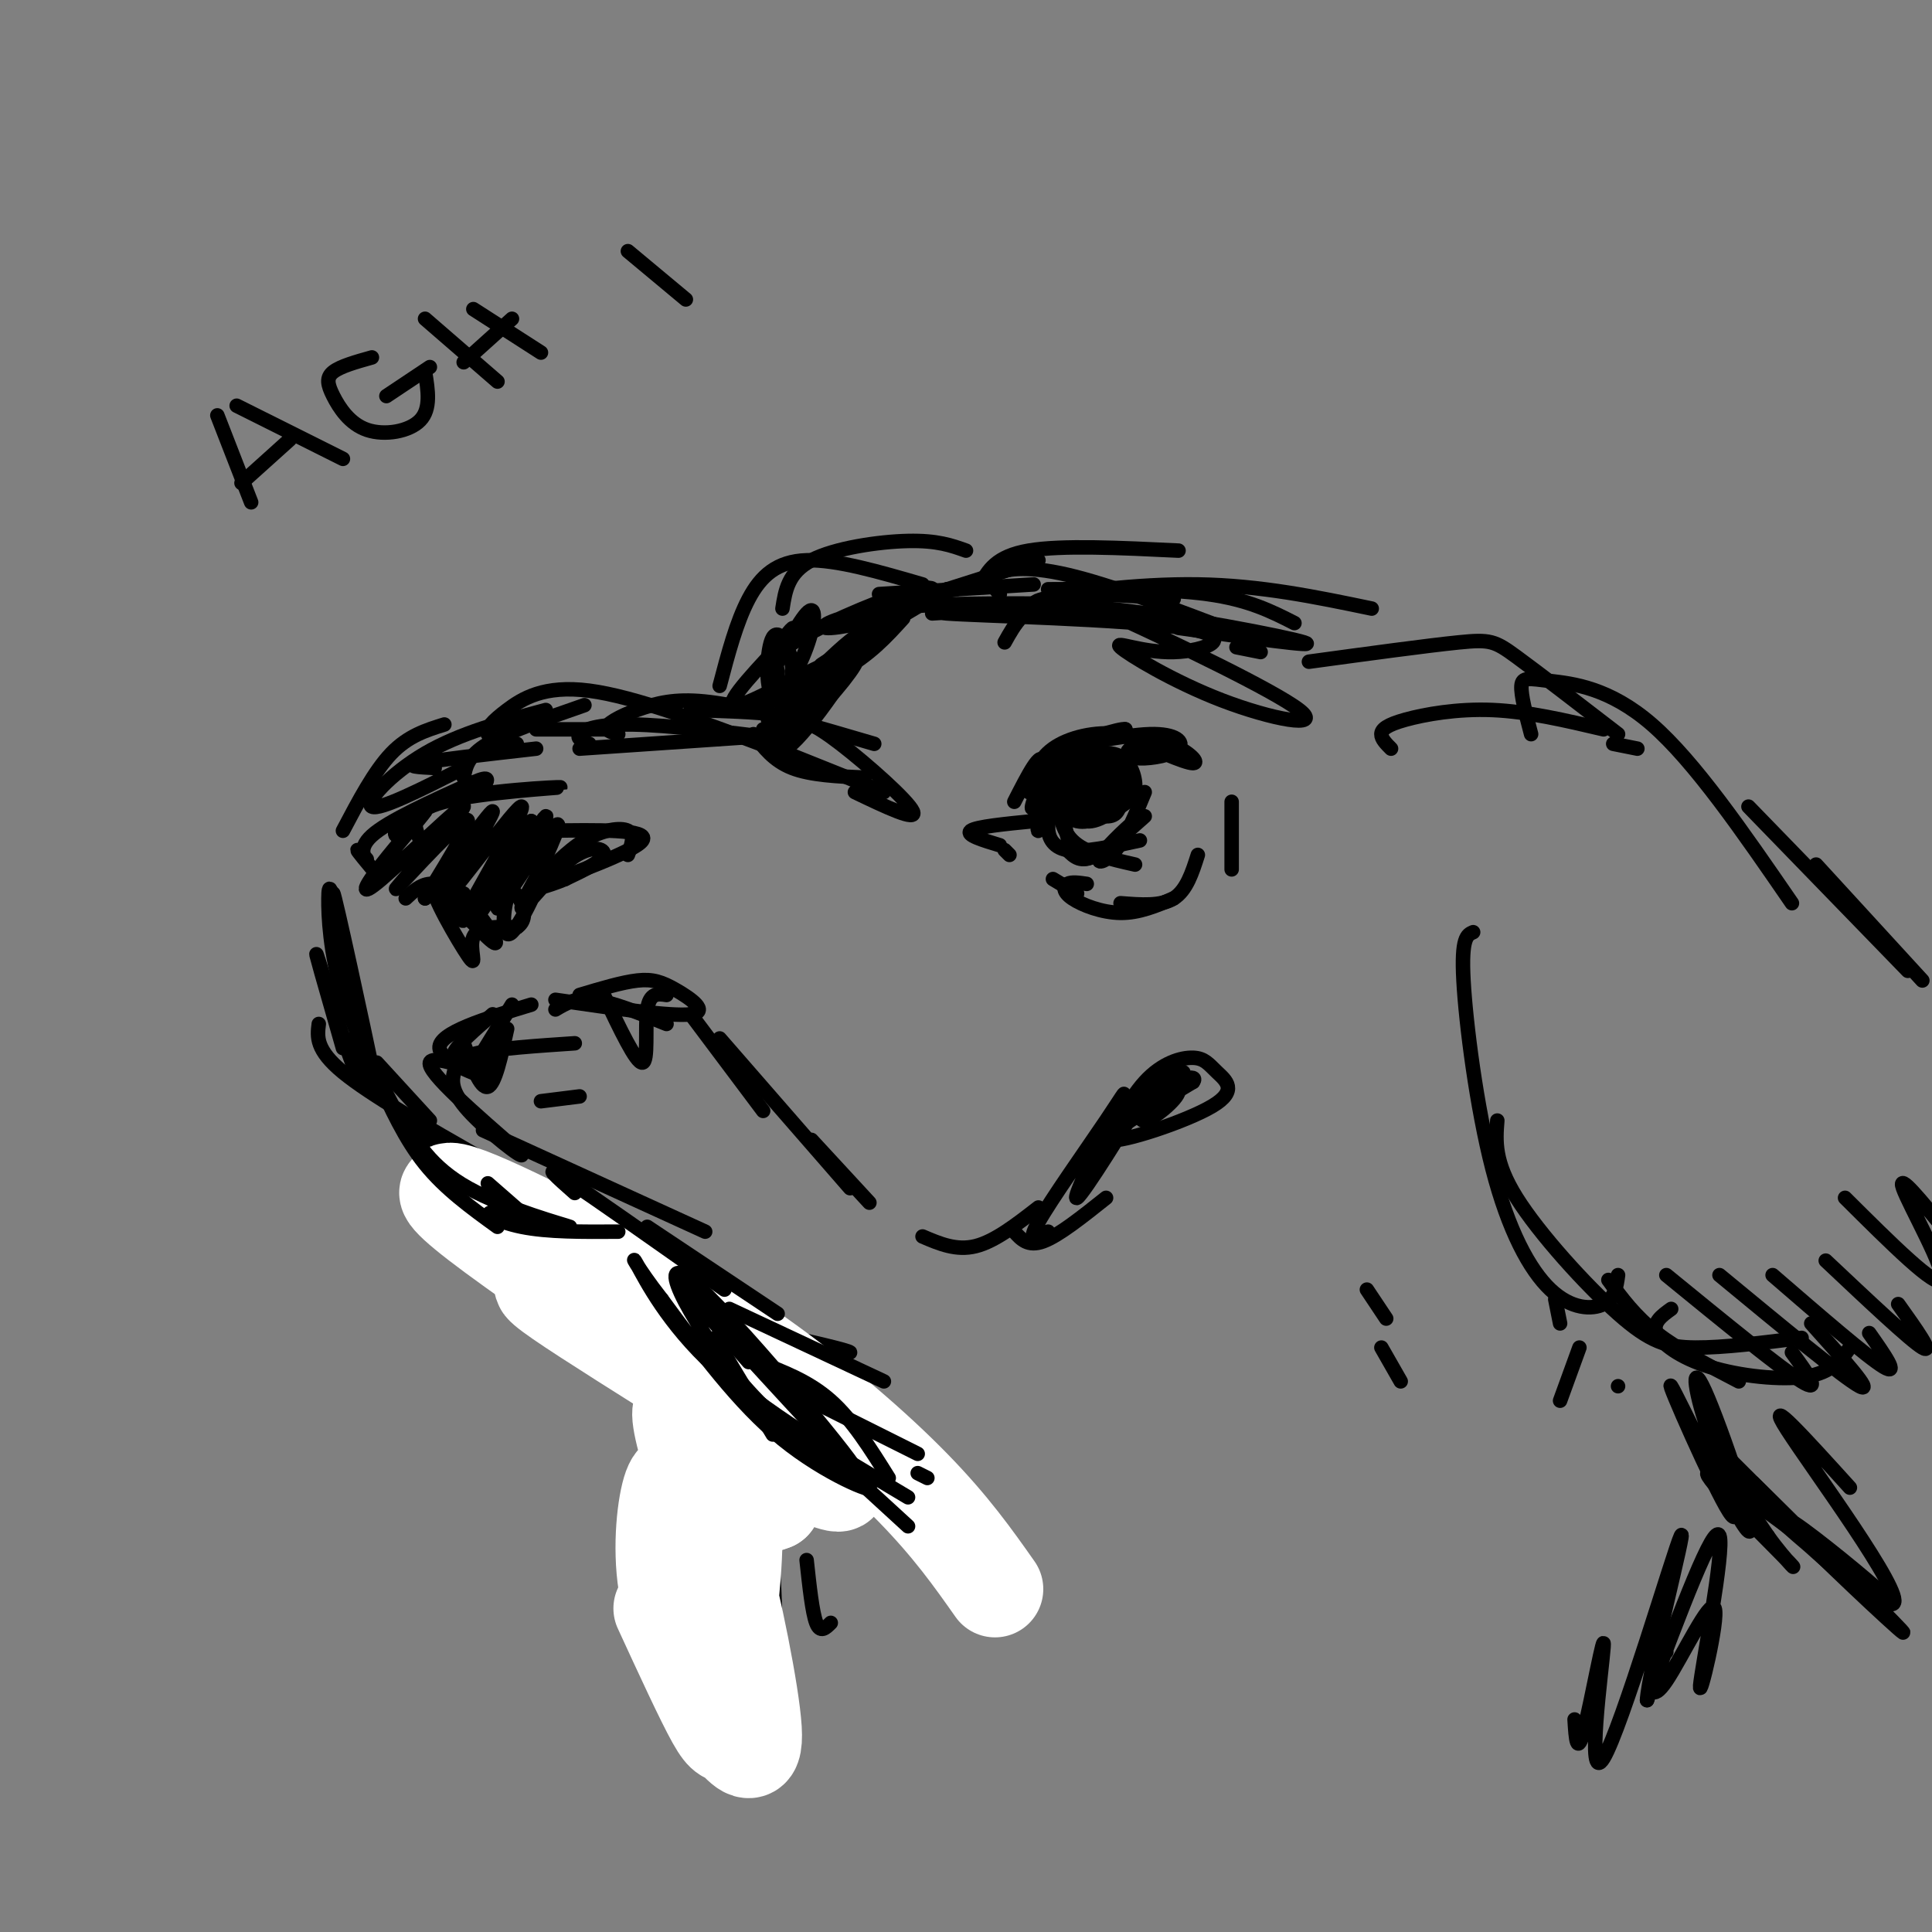 <svg viewBox='0 0 400 400' version='1.1' xmlns='http://www.w3.org/2000/svg' xmlns:xlink='http://www.w3.org/1999/xlink'><rect x="0" y="0" width="400" height="400" fill="#808080" stroke="none"/><g fill='none' stroke='rgb(0,0,0)' stroke-width='3' stroke-linecap='round' stroke-linejoin='round'><path d='M78,220c0.000,0.000 11.000,12.000 11,12'/><path d='M66,212c-0.333,2.667 -0.667,5.333 5,10c5.667,4.667 17.333,11.333 29,18'/><path d='M75,214c-1.267,0.311 -2.533,0.622 -2,3c0.533,2.378 2.867,6.822 8,12c5.133,5.178 13.067,11.089 21,17'/><path d='M93,238c0.000,0.000 15.000,6.000 15,6'/><path d='M101,221c0.000,0.000 2.000,-8.000 2,-8'/><path d='M98,220c-2.333,-0.167 -4.667,-0.333 -4,-2c0.667,-1.667 4.333,-4.833 8,-8'/><path d='M98,221c0.000,0.000 8.000,-13.000 8,-13'/><path d='M110,208c-9.631,2.923 -19.262,5.845 -19,9c0.262,3.155 10.417,6.542 10,6c-0.417,-0.542 -11.405,-5.012 -12,-3c-0.595,2.012 9.202,10.506 19,19'/><path d='M108,239c0.646,1.329 -7.239,-4.850 -11,-9c-3.761,-4.150 -3.397,-6.271 -3,-8c0.397,-1.729 0.828,-3.065 5,-4c4.172,-0.935 12.086,-1.467 20,-2'/><path d='M115,209c2.083,-1.250 4.167,-2.500 8,-2c3.833,0.500 9.417,2.750 15,5'/><path d='M143,210c0.000,0.000 15.000,20.000 15,20'/><path d='M149,215c0.000,0.000 27.000,31.000 27,31'/><path d='M168,236c0.000,0.000 12.000,13.000 12,13'/><path d='M191,256c3.500,1.500 7.000,3.000 11,2c4.000,-1.000 8.500,-4.500 13,-8'/><path d='M210,255c1.417,1.583 2.833,3.167 6,2c3.167,-1.167 8.083,-5.083 13,-9'/><path d='M84,186c1.500,-1.417 3.000,-2.833 5,-3c2.000,-0.167 4.500,0.917 7,2'/><path d='M95,190c-2.105,-1.975 -4.210,-3.950 -4,-5c0.210,-1.050 2.736,-1.175 6,2c3.264,3.175 7.267,9.649 5,8c-2.267,-1.649 -10.804,-11.421 -12,-11c-1.196,0.421 4.947,11.037 7,14c2.053,2.963 0.015,-1.725 1,-4c0.985,-2.275 4.992,-2.138 9,-2'/><path d='M107,192c1.778,-1.193 1.724,-3.175 1,-5c-0.724,-1.825 -2.119,-3.492 -3,-1c-0.881,2.492 -1.249,9.145 1,7c2.249,-2.145 7.114,-13.086 7,-14c-0.114,-0.914 -5.206,8.198 -5,9c0.206,0.802 5.709,-6.707 10,-10c4.291,-3.293 7.369,-2.369 7,-1c-0.369,1.369 -4.184,3.185 -8,5'/><path d='M117,182c-3.571,1.512 -8.500,2.792 -4,1c4.500,-1.792 18.429,-6.655 20,-9c1.571,-2.345 -9.214,-2.173 -20,-2'/><path d='M78,181c-2.012,-2.423 -4.024,-4.845 -4,-5c0.024,-0.155 2.083,1.958 2,2c-0.083,0.042 -2.310,-1.988 1,-5c3.310,-3.012 12.155,-7.006 21,-11'/><path d='M98,162c3.833,-1.667 2.917,-0.333 2,1'/><path d='M87,174c-1.281,-3.014 -2.561,-6.029 5,-8c7.561,-1.971 23.965,-2.900 24,-3c0.035,-0.100 -16.298,0.627 -25,3c-8.702,2.373 -9.772,6.392 -9,7c0.772,0.608 3.386,-2.196 6,-5'/><path d='M88,168c-0.755,1.198 -5.643,6.694 -9,11c-3.357,4.306 -5.184,7.422 0,3c5.184,-4.422 17.379,-16.381 17,-15c-0.379,1.381 -13.333,16.103 -14,17c-0.667,0.897 10.952,-12.029 14,-14c3.048,-1.971 -2.476,7.015 -8,16'/><path d='M88,186c2.786,-3.041 13.752,-18.644 14,-18c0.248,0.644 -10.222,17.533 -9,17c1.222,-0.533 14.137,-18.490 15,-18c0.863,0.490 -10.325,19.426 -12,23c-1.675,3.574 6.162,-8.213 14,-20'/><path d='M110,170c-1.683,3.396 -12.892,21.885 -12,21c0.892,-0.885 13.885,-21.146 15,-22c1.115,-0.854 -9.650,17.699 -10,19c-0.350,1.301 9.713,-14.650 12,-17c2.287,-2.350 -3.204,8.900 -5,13c-1.796,4.100 0.102,1.050 2,-2'/><path d='M112,182c1.810,-1.940 5.333,-5.792 9,-8c3.667,-2.208 7.476,-2.774 9,-2c1.524,0.774 0.762,2.887 0,5'/><path d='M71,217c-3.389,-11.813 -6.778,-23.627 -5,-18c1.778,5.627 8.724,28.694 9,24c0.276,-4.694 -6.118,-37.148 -6,-38c0.118,-0.852 6.748,29.900 8,36c1.252,6.100 -2.874,-12.450 -7,-31'/><path d='M70,190c-1.560,-6.560 -1.958,-7.458 -2,-4c-0.042,3.458 0.274,11.274 3,20c2.726,8.726 7.863,18.363 13,28'/><path d='M117,263c0.000,0.000 -24.000,-20.000 -24,-20'/><path d='M104,246c0.000,0.000 3.000,0.000 3,0'/><path d='M112,228c0.000,0.000 8.000,-1.000 8,-1'/><path d='M106,250c0.000,0.000 12.000,4.000 12,4'/><path d='M104,252c0.000,0.000 15.000,9.000 15,9'/><path d='M113,254c0.000,0.000 20.000,14.000 20,14'/><path d='M111,253c3.083,0.167 6.167,0.333 11,5c4.833,4.667 11.417,13.833 18,23'/><path d='M139,285c0.000,0.000 -1.000,-17.000 -1,-17'/><path d='M71,172c3.250,-6.167 6.500,-12.333 10,-16c3.500,-3.667 7.250,-4.833 11,-6'/><path d='M90,159c-3.250,-0.167 -6.500,-0.333 -3,-1c3.500,-0.667 13.750,-1.833 24,-3'/><path d='M111,151c0.000,0.000 15.000,0.000 15,0'/><path d='M120,155c0.000,0.000 44.000,-3.000 44,-3'/><path d='M122,154c-1.378,-0.556 -2.756,-1.111 -2,-2c0.756,-0.889 3.644,-2.111 11,-2c7.356,0.111 19.178,1.556 31,3'/><path d='M128,152c-1.565,-0.440 -3.131,-0.881 -2,-2c1.131,-1.119 4.958,-2.917 9,-4c4.042,-1.083 8.298,-1.452 16,0c7.702,1.452 18.851,4.726 30,8'/><path d='M217,255c-2.275,1.280 -4.550,2.560 -2,-2c2.550,-4.560 9.924,-14.959 14,-21c4.076,-6.041 4.856,-7.722 2,-2c-2.856,5.722 -9.346,18.848 -8,18c1.346,-0.848 10.527,-15.671 13,-20c2.473,-4.329 -1.764,1.835 -6,8'/><path d='M230,236c0.108,-1.148 3.378,-8.017 7,-12c3.622,-3.983 7.595,-5.078 10,-5c2.405,0.078 3.243,1.330 5,3c1.757,1.670 4.435,3.757 -1,7c-5.435,3.243 -18.981,7.641 -21,7c-2.019,-0.641 7.491,-6.320 17,-12'/><path d='M247,224c1.367,-1.863 -3.717,-0.521 -7,2c-3.283,2.521 -4.767,6.222 -3,6c1.767,-0.222 6.783,-4.368 7,-6c0.217,-1.632 -4.367,-0.752 -5,-1c-0.633,-0.248 2.683,-1.624 6,-3'/><path d='M158,151c0.000,0.000 10.000,-2.000 10,-2'/><path d='M159,149c2.375,1.232 4.750,2.464 9,-1c4.250,-3.464 10.375,-11.625 9,-11c-1.375,0.625 -10.250,10.036 -12,12c-1.750,1.964 3.625,-3.518 9,-9'/><path d='M164,147c-2.583,1.833 -5.167,3.667 -3,2c2.167,-1.667 9.083,-6.833 16,-12'/><path d='M164,143c-4.556,1.800 -9.111,3.600 -7,3c2.111,-0.600 10.889,-3.600 17,-7c6.111,-3.400 9.556,-7.200 13,-11'/><path d='M177,134c-4.583,2.500 -9.167,5.000 -6,3c3.167,-2.000 14.083,-8.500 25,-15'/><path d='M178,136c1.833,-3.833 3.667,-7.667 7,-10c3.333,-2.333 8.167,-3.167 13,-4'/><path d='M193,123c0.000,0.000 22.000,-7.000 22,-7'/><path d='M140,278c-7.532,-6.552 -15.064,-13.103 -12,-11c3.064,2.103 16.724,12.862 19,14c2.276,1.138 -6.833,-7.344 -11,-12c-4.167,-4.656 -3.391,-5.484 3,0c6.391,5.484 18.397,17.281 17,17c-1.397,-0.281 -16.199,-12.641 -31,-25'/><path d='M125,261c5.786,2.524 35.750,21.333 40,25c4.250,3.667 -17.214,-7.810 -20,-10c-2.786,-2.190 13.107,4.905 29,12'/><path d='M182,123c0.000,0.000 32.000,-2.000 32,-2'/><path d='M207,123c-1.311,-1.422 -2.622,-2.844 -1,-4c1.622,-1.156 6.178,-2.044 15,0c8.822,2.044 21.911,7.022 35,12'/><path d='M261,135c0.000,0.000 -5.000,-1.000 -5,-1'/><path d='M193,127c10.184,-0.617 20.368,-1.235 25,-2c4.632,-0.765 3.712,-1.678 14,3c10.288,4.678 31.785,14.946 37,19c5.215,4.054 -5.852,1.892 -16,-2c-10.148,-3.892 -19.377,-9.515 -21,-11c-1.623,-1.485 4.359,1.169 11,1c6.641,-0.169 13.942,-3.161 2,-5c-11.942,-1.839 -43.126,-2.525 -49,-3c-5.874,-0.475 13.563,-0.737 33,-1'/><path d='M229,126c15.400,1.533 37.400,5.867 41,7c3.600,1.133 -11.200,-0.933 -26,-3'/><path d='M222,126c-5.289,-0.400 -10.578,-0.800 -6,-2c4.578,-1.200 19.022,-3.200 32,-3c12.978,0.200 24.489,2.600 36,5'/><path d='M288,155c-1.012,-1.012 -2.024,-2.024 -2,-3c0.024,-0.976 1.083,-1.917 5,-3c3.917,-1.083 10.690,-2.310 18,-2c7.310,0.310 15.155,2.155 23,4'/><path d='M339,155c0.000,0.000 -5.000,-1.000 -5,-1'/><path d='M96,161c0.417,-2.250 0.833,-4.500 5,-7c4.167,-2.500 12.083,-5.250 20,-8'/><path d='M96,159c-8.689,4.400 -17.378,8.800 -19,8c-1.622,-0.800 3.822,-6.800 11,-11c7.178,-4.200 16.089,-6.600 25,-9'/><path d='M107,154c-2.708,-0.470 -5.417,-0.940 -6,-2c-0.583,-1.060 0.958,-2.708 4,-5c3.042,-2.292 7.583,-5.226 17,-4c9.417,1.226 23.708,6.613 38,12'/><path d='M143,147c6.655,0.185 13.310,0.369 18,1c4.690,0.631 7.417,1.708 13,6c5.583,4.292 14.024,11.798 15,14c0.976,2.202 -5.512,-0.899 -12,-4'/><path d='M158,154c0.000,0.000 25.000,10.000 25,10'/><path d='M156,152c2.083,2.750 4.167,5.500 8,7c3.833,1.500 9.417,1.750 15,2'/><path d='M164,151c-2.204,0.030 -4.407,0.059 -5,2c-0.593,1.941 0.426,5.792 6,0c5.574,-5.792 15.704,-21.229 14,-22c-1.704,-0.771 -15.240,13.123 -16,15c-0.760,1.877 11.257,-8.264 10,-9c-1.257,-0.736 -15.788,7.933 -20,9c-4.212,1.067 1.894,-5.466 8,-12'/><path d='M161,134c2.266,-3.231 3.931,-5.310 3,-3c-0.931,2.310 -4.457,9.007 -4,8c0.457,-1.007 4.896,-9.720 7,-12c2.104,-2.280 1.874,1.872 0,7c-1.874,5.128 -5.392,11.233 -7,10c-1.608,-1.233 -1.307,-9.805 0,-12c1.307,-2.195 3.621,1.986 4,6c0.379,4.014 -1.177,7.861 -2,8c-0.823,0.139 -0.911,-3.431 -1,-7'/><path d='M161,139c-0.431,-2.018 -1.008,-3.564 5,-7c6.008,-3.436 18.602,-8.763 24,-10c5.398,-1.237 3.602,1.617 -2,4c-5.602,2.383 -15.008,4.295 -17,4c-1.992,-0.295 3.431,-2.799 13,-4c9.569,-1.201 23.285,-1.101 37,-1'/><path d='M271,137c12.222,-1.667 24.444,-3.333 31,-4c6.556,-0.667 7.444,-0.333 12,3c4.556,3.333 12.778,9.667 21,16'/><path d='M317,152c-1.071,-4.065 -2.143,-8.131 -2,-10c0.143,-1.869 1.500,-1.542 6,-1c4.500,0.542 12.143,1.298 21,9c8.857,7.702 18.929,22.351 29,37'/><path d='M362,167c0.000,0.000 33.000,34.000 33,34'/><path d='M376,179c0.000,0.000 22.000,24.000 22,24'/><path d='M305,193c-1.244,0.534 -2.488,1.069 -2,10c0.488,8.931 2.708,26.260 6,39c3.292,12.740 7.656,20.892 12,25c4.344,4.108 8.670,4.174 11,3c2.330,-1.174 2.665,-3.587 3,-6'/><path d='M310,232c-0.339,4.268 -0.679,8.536 4,16c4.679,7.464 14.375,18.125 21,24c6.625,5.875 10.179,6.964 16,7c5.821,0.036 13.911,-0.982 22,-2'/><path d='M346,271c-1.970,1.417 -3.940,2.833 -3,5c0.940,2.167 4.792,5.083 11,7c6.208,1.917 14.774,2.833 20,2c5.226,-0.833 7.113,-3.417 9,-6'/><path d='M333,265c2.750,3.750 5.500,7.500 10,11c4.500,3.500 10.750,6.750 17,10'/><path d='M345,264c11.833,9.667 23.667,19.333 28,22c4.333,2.667 1.167,-1.667 -2,-6'/><path d='M356,264c12.917,10.667 25.833,21.333 29,23c3.167,1.667 -3.417,-5.667 -10,-13'/><path d='M367,264c9.833,8.500 19.667,17.000 23,19c3.333,2.000 0.167,-2.500 -3,-7'/><path d='M378,261c8.750,8.250 17.500,16.500 20,18c2.500,1.500 -1.250,-3.750 -5,-9'/><path d='M382,248c9.533,9.489 19.067,18.978 20,17c0.933,-1.978 -6.733,-15.422 -8,-19c-1.267,-3.578 3.867,2.711 9,9'/><path d='M210,166c2.813,-5.517 5.626,-11.033 6,-8c0.374,3.033 -1.693,14.617 -1,14c0.693,-0.617 4.144,-13.433 4,-15c-0.144,-1.567 -3.885,8.117 -5,10c-1.115,1.883 0.396,-4.033 4,-8c3.604,-3.967 9.302,-5.983 15,-8'/><path d='M233,151c-0.727,-0.398 -10.043,2.606 -10,3c0.043,0.394 9.445,-1.823 15,-2c5.555,-0.177 7.262,1.685 6,3c-1.262,1.315 -5.493,2.085 -8,2c-2.507,-0.085 -3.291,-1.023 -2,-2c1.291,-0.977 4.655,-1.994 8,-1c3.345,0.994 6.670,3.998 5,4c-1.670,0.002 -8.335,-2.999 -15,-6'/><path d='M232,152c-5.222,-0.667 -10.778,0.667 -14,3c-3.222,2.333 -4.111,5.667 -5,9'/><path d='M214,170c-5.917,0.583 -11.833,1.167 -13,2c-1.167,0.833 2.417,1.917 6,3'/><path d='M208,176c0.000,0.000 1.000,1.000 1,1'/><path d='M218,182c0.000,0.000 5.000,3.000 5,3'/><path d='M225,183c-1.571,-0.232 -3.143,-0.464 -4,0c-0.857,0.464 -1.000,1.625 1,3c2.000,1.375 6.143,2.964 10,3c3.857,0.036 7.429,-1.482 11,-3'/><path d='M232,187c4.167,0.333 8.333,0.667 11,-1c2.667,-1.667 3.833,-5.333 5,-9'/><path d='M219,163c0.167,4.167 0.333,8.333 3,11c2.667,2.667 7.833,3.833 13,5'/><path d='M219,166c-0.956,1.511 -1.911,3.022 -2,5c-0.089,1.978 0.689,4.422 4,5c3.311,0.578 9.156,-0.711 15,-2'/><path d='M220,168c0.511,3.089 1.022,6.178 2,8c0.978,1.822 2.422,2.378 5,1c2.578,-1.378 6.289,-4.689 10,-8'/><path d='M221,176c1.404,1.416 2.807,2.833 6,1c3.193,-1.833 8.175,-6.914 8,-7c-0.175,-0.086 -5.509,4.823 -7,7c-1.491,2.177 0.860,1.622 3,-1c2.140,-2.622 4.070,-7.311 6,-12'/><path d='M224,165c1.120,1.887 2.239,3.774 4,3c1.761,-0.774 4.163,-4.207 3,-6c-1.163,-1.793 -5.890,-1.944 -7,0c-1.110,1.944 1.397,5.984 3,6c1.603,0.016 2.301,-3.992 3,-8'/><path d='M230,160c-0.851,-1.361 -4.479,-0.764 -6,1c-1.521,1.764 -0.937,4.693 0,6c0.937,1.307 2.225,0.991 4,-1c1.775,-1.991 4.035,-5.656 3,-7c-1.035,-1.344 -5.367,-0.366 -8,1c-2.633,1.366 -3.569,3.119 -2,5c1.569,1.881 5.641,3.888 8,4c2.359,0.112 3.003,-1.671 3,-4c-0.003,-2.329 -0.655,-5.204 -3,-6c-2.345,-0.796 -6.384,0.487 -8,2c-1.616,1.513 -0.808,3.257 0,5'/><path d='M221,166c0.585,1.989 2.048,4.463 5,4c2.952,-0.463 7.392,-3.863 7,-7c-0.392,-3.137 -5.616,-6.012 -9,-6c-3.384,0.012 -4.928,2.910 -5,6c-0.072,3.090 1.329,6.374 4,7c2.671,0.626 6.610,-1.404 9,-3c2.390,-1.596 3.229,-2.759 3,-5c-0.229,-2.241 -1.525,-5.559 -5,-6c-3.475,-0.441 -9.128,1.997 -11,5c-1.872,3.003 0.037,6.572 2,8c1.963,1.428 3.982,0.714 6,0'/><path d='M227,169c2.149,-1.251 4.523,-4.379 5,-7c0.477,-2.621 -0.943,-4.736 -3,-6c-2.057,-1.264 -4.753,-1.676 -6,1c-1.247,2.676 -1.046,8.439 1,9c2.046,0.561 5.935,-4.080 6,-6c0.065,-1.920 -3.696,-1.120 -5,0c-1.304,1.120 -0.152,2.560 1,4'/><path d='M226,164c0.500,0.000 1.250,-2.000 2,-4'/><path d='M255,180c0.000,0.000 0.000,-14.000 0,-14'/><path d='M191,121c-8.933,-2.600 -17.867,-5.200 -24,-5c-6.133,0.200 -9.467,3.200 -12,8c-2.533,4.800 -4.267,11.400 -6,18'/><path d='M162,126c0.578,-3.733 1.156,-7.467 6,-10c4.844,-2.533 13.956,-3.867 20,-4c6.044,-0.133 9.022,0.933 12,2'/><path d='M203,121c1.583,-2.917 3.167,-5.833 10,-7c6.833,-1.167 18.917,-0.583 31,0'/><path d='M217,122c12.250,-0.083 24.500,-0.167 33,1c8.500,1.167 13.250,3.583 18,6'/><path d='M208,133c2.083,-3.750 4.167,-7.500 10,-9c5.833,-1.500 15.417,-0.750 25,0'/><path d='M120,206c4.423,-1.327 8.845,-2.655 12,-3c3.155,-0.345 5.042,0.292 8,2c2.958,1.708 6.988,4.488 3,5c-3.988,0.512 -15.994,-1.244 -28,-3'/><path d='M124,269c0.000,0.000 30.000,12.000 30,12'/><path d='M163,280c-17.917,-3.542 -35.833,-7.083 -28,-6c7.833,1.083 41.417,6.792 41,6c-0.417,-0.792 -34.833,-8.083 -44,-10c-9.167,-1.917 6.917,1.542 23,5'/><path d='M148,276c-2.460,-0.944 -4.920,-1.888 -4,-2c0.920,-0.112 5.221,0.608 10,5c4.779,4.392 10.038,12.456 12,16c1.962,3.544 0.629,2.569 0,3c-0.629,0.431 -0.554,2.270 -5,-2c-4.446,-4.270 -13.413,-14.649 -15,-14c-1.587,0.649 4.207,12.324 10,24'/><path d='M156,306c2.167,4.500 2.583,3.750 3,3'/><path d='M146,290c0.000,0.000 12.000,30.000 12,30'/><path d='M154,297c0.167,16.833 0.333,33.667 1,37c0.667,3.333 1.833,-6.833 3,-17'/><path d='M159,324c-0.500,13.667 -1.000,27.333 -1,31c0.000,3.667 0.500,-2.667 1,-9'/><path d='M161,337c-0.219,12.912 -0.437,25.825 -1,19c-0.563,-6.825 -1.470,-33.386 -1,-37c0.470,-3.614 2.319,15.719 1,28c-1.319,12.281 -5.805,17.509 -7,18c-1.195,0.491 0.903,-3.754 3,-8'/><path d='M345,342c-1.265,1.334 -2.530,2.668 -3,5c-0.470,2.332 -0.145,5.661 3,1c3.145,-4.661 9.111,-17.311 10,-15c0.889,2.311 -3.299,19.584 -3,16c0.299,-3.584 5.085,-28.024 4,-31c-1.085,-2.976 -8.043,15.512 -15,34'/><path d='M341,352c0.251,-5.680 8.379,-36.881 7,-34c-1.379,2.881 -12.267,39.844 -16,46c-3.733,6.156 -0.313,-18.497 0,-23c0.313,-4.503 -2.482,11.142 -4,17c-1.518,5.858 -1.759,1.929 -2,-2'/></g>
<g fill='none' stroke='rgb(255,255,255)' stroke-width='20' stroke-linecap='round' stroke-linejoin='round'><path d='M137,333c4.363,9.475 8.727,18.949 11,23c2.273,4.051 2.457,2.678 4,4c1.543,1.322 4.446,5.341 4,-2c-0.446,-7.341 -4.240,-26.040 -7,-36c-2.760,-9.960 -4.487,-11.181 -6,-13c-1.513,-1.819 -2.813,-4.236 -4,-1c-1.187,3.236 -2.263,12.125 -1,20c1.263,7.875 4.863,14.736 7,19c2.137,4.264 2.810,5.932 4,0c1.190,-5.932 2.895,-19.465 3,-28c0.105,-8.535 -1.392,-12.071 -4,-17c-2.608,-4.929 -6.328,-11.249 -7,-10c-0.672,1.249 1.704,10.067 4,15c2.296,4.933 4.513,5.981 7,6c2.487,0.019 5.243,-0.990 8,-2'/><path d='M160,311c-4.838,-4.931 -20.932,-16.258 -15,-15c5.932,1.258 33.889,15.100 28,10c-5.889,-5.100 -45.624,-29.142 -57,-37c-11.376,-7.858 5.607,0.469 20,9c14.393,8.531 26.197,17.265 38,26'/><path d='M174,304c-11.520,-7.403 -59.319,-38.909 -75,-51c-15.681,-12.091 0.756,-4.767 16,3c15.244,7.767 29.297,15.976 42,25c12.703,9.024 24.058,18.864 32,27c7.942,8.136 12.471,14.568 17,21'/></g>
<g fill='none' stroke='rgb(0,0,0)' stroke-width='3' stroke-linecap='round' stroke-linejoin='round'><path d='M100,234c0.000,0.000 46.000,21.000 46,21'/><path d='M119,247c-3.583,-3.167 -7.167,-6.333 -2,-3c5.167,3.333 19.083,13.167 33,23'/><path d='M134,254c0.000,0.000 27.000,18.000 27,18'/><path d='M78,223c2.917,6.417 5.833,12.833 10,18c4.167,5.167 9.583,9.083 15,13'/><path d='M109,252c0.000,0.000 -8.000,-7.000 -8,-7'/><path d='M83,231c3.077,5.321 6.153,10.641 14,15c7.847,4.359 20.464,7.756 21,8c0.536,0.244 -11.010,-2.665 -15,-3c-3.990,-0.335 -0.426,1.904 5,3c5.426,1.096 12.713,1.048 20,1'/><path d='M151,271c0.000,0.000 32.000,15.000 32,15'/><path d='M125,206c3.356,7.067 6.711,14.133 8,14c1.289,-0.133 0.511,-7.467 1,-11c0.489,-3.533 2.244,-3.267 4,-3'/><path d='M96,216c1.750,4.750 3.500,9.500 5,9c1.500,-0.500 2.750,-6.250 4,-12'/><path d='M162,287c0.000,0.000 28.000,14.000 28,14'/><path d='M192,306c0.000,0.000 -2.000,-1.000 -2,-1'/><path d='M157,282c5.250,2.000 10.500,4.000 15,8c4.500,4.000 8.250,10.000 12,16'/><path d='M188,316c0.000,0.000 -12.000,-11.000 -12,-11'/><path d='M148,277c0.000,0.000 12.000,20.000 12,20'/><path d='M155,282c-8.918,-10.247 -17.836,-20.494 -10,-12c7.836,8.494 32.425,35.727 32,34c-0.425,-1.727 -25.865,-32.416 -34,-39c-8.135,-6.584 1.036,10.936 12,23c10.964,12.064 23.721,18.671 25,20c1.279,1.329 -8.920,-2.620 -18,-10c-9.080,-7.380 -17.040,-18.190 -25,-29'/><path d='M137,269c-5.476,-7.000 -6.667,-10.000 -5,-7c1.667,3.000 6.190,12.000 16,21c9.810,9.000 24.905,18.000 40,27'/><path d='M286,279c0.000,0.000 4.000,7.000 4,7'/><path d='M283,267c0.000,0.000 4.000,6.000 4,6'/><path d='M322,269c0.000,0.000 1.000,5.000 1,5'/><path d='M327,279c0.000,0.000 -4.000,11.000 -4,11'/><path d='M335,287c0.000,0.000 0.000,0.000 0,0'/><path d='M354,292c3.605,12.976 7.210,25.952 4,21c-3.210,-4.952 -13.236,-27.832 -12,-26c1.236,1.832 13.733,28.378 16,30c2.267,1.622 -5.697,-21.679 -9,-29c-3.303,-7.321 -1.944,1.337 1,9c2.944,7.663 7.472,14.332 12,21'/><path d='M366,318c3.951,5.554 7.829,8.940 3,4c-4.829,-4.940 -18.366,-18.207 -15,-17c3.366,1.207 23.634,16.887 32,23c8.366,6.113 4.830,2.659 -2,-3c-6.830,-5.659 -16.954,-13.524 -13,-9c3.954,4.524 21.987,21.435 23,22c1.013,0.565 -14.993,-15.218 -31,-31'/><path d='M363,307c-6.450,-6.446 -7.075,-7.062 -2,-2c5.075,5.062 15.848,15.801 21,21c5.152,5.199 4.682,4.857 -3,-2c-7.682,-6.857 -22.574,-20.230 -18,-16c4.574,4.230 28.616,26.062 31,24c2.384,-2.062 -16.890,-28.018 -22,-36c-5.110,-7.982 3.945,2.009 13,12'/><path d='M172,336c-1.083,1.083 -2.167,2.167 -3,0c-0.833,-2.167 -1.417,-7.583 -2,-13'/><path d='M45,86c0.000,0.000 7.000,18.000 7,18'/><path d='M49,84c0.000,0.000 22.000,11.000 22,11'/><path d='M50,100c0.000,0.000 10.000,-9.000 10,-9'/><path d='M77,74c-3.255,0.914 -6.510,1.828 -8,3c-1.490,1.172 -1.214,2.603 0,5c1.214,2.397 3.365,5.761 7,7c3.635,1.239 8.753,0.354 11,-2c2.247,-2.354 1.624,-6.177 1,-10'/><path d='M80,82c0.000,0.000 9.000,-6.000 9,-6'/><path d='M88,66c0.000,0.000 15.000,13.000 15,13'/><path d='M96,75c0.000,0.000 10.000,-9.000 10,-9'/><path d='M98,64c0.000,0.000 14.000,9.000 14,9'/><path d='M130,52c0.000,0.000 12.000,10.000 12,10'/></g>
</svg>